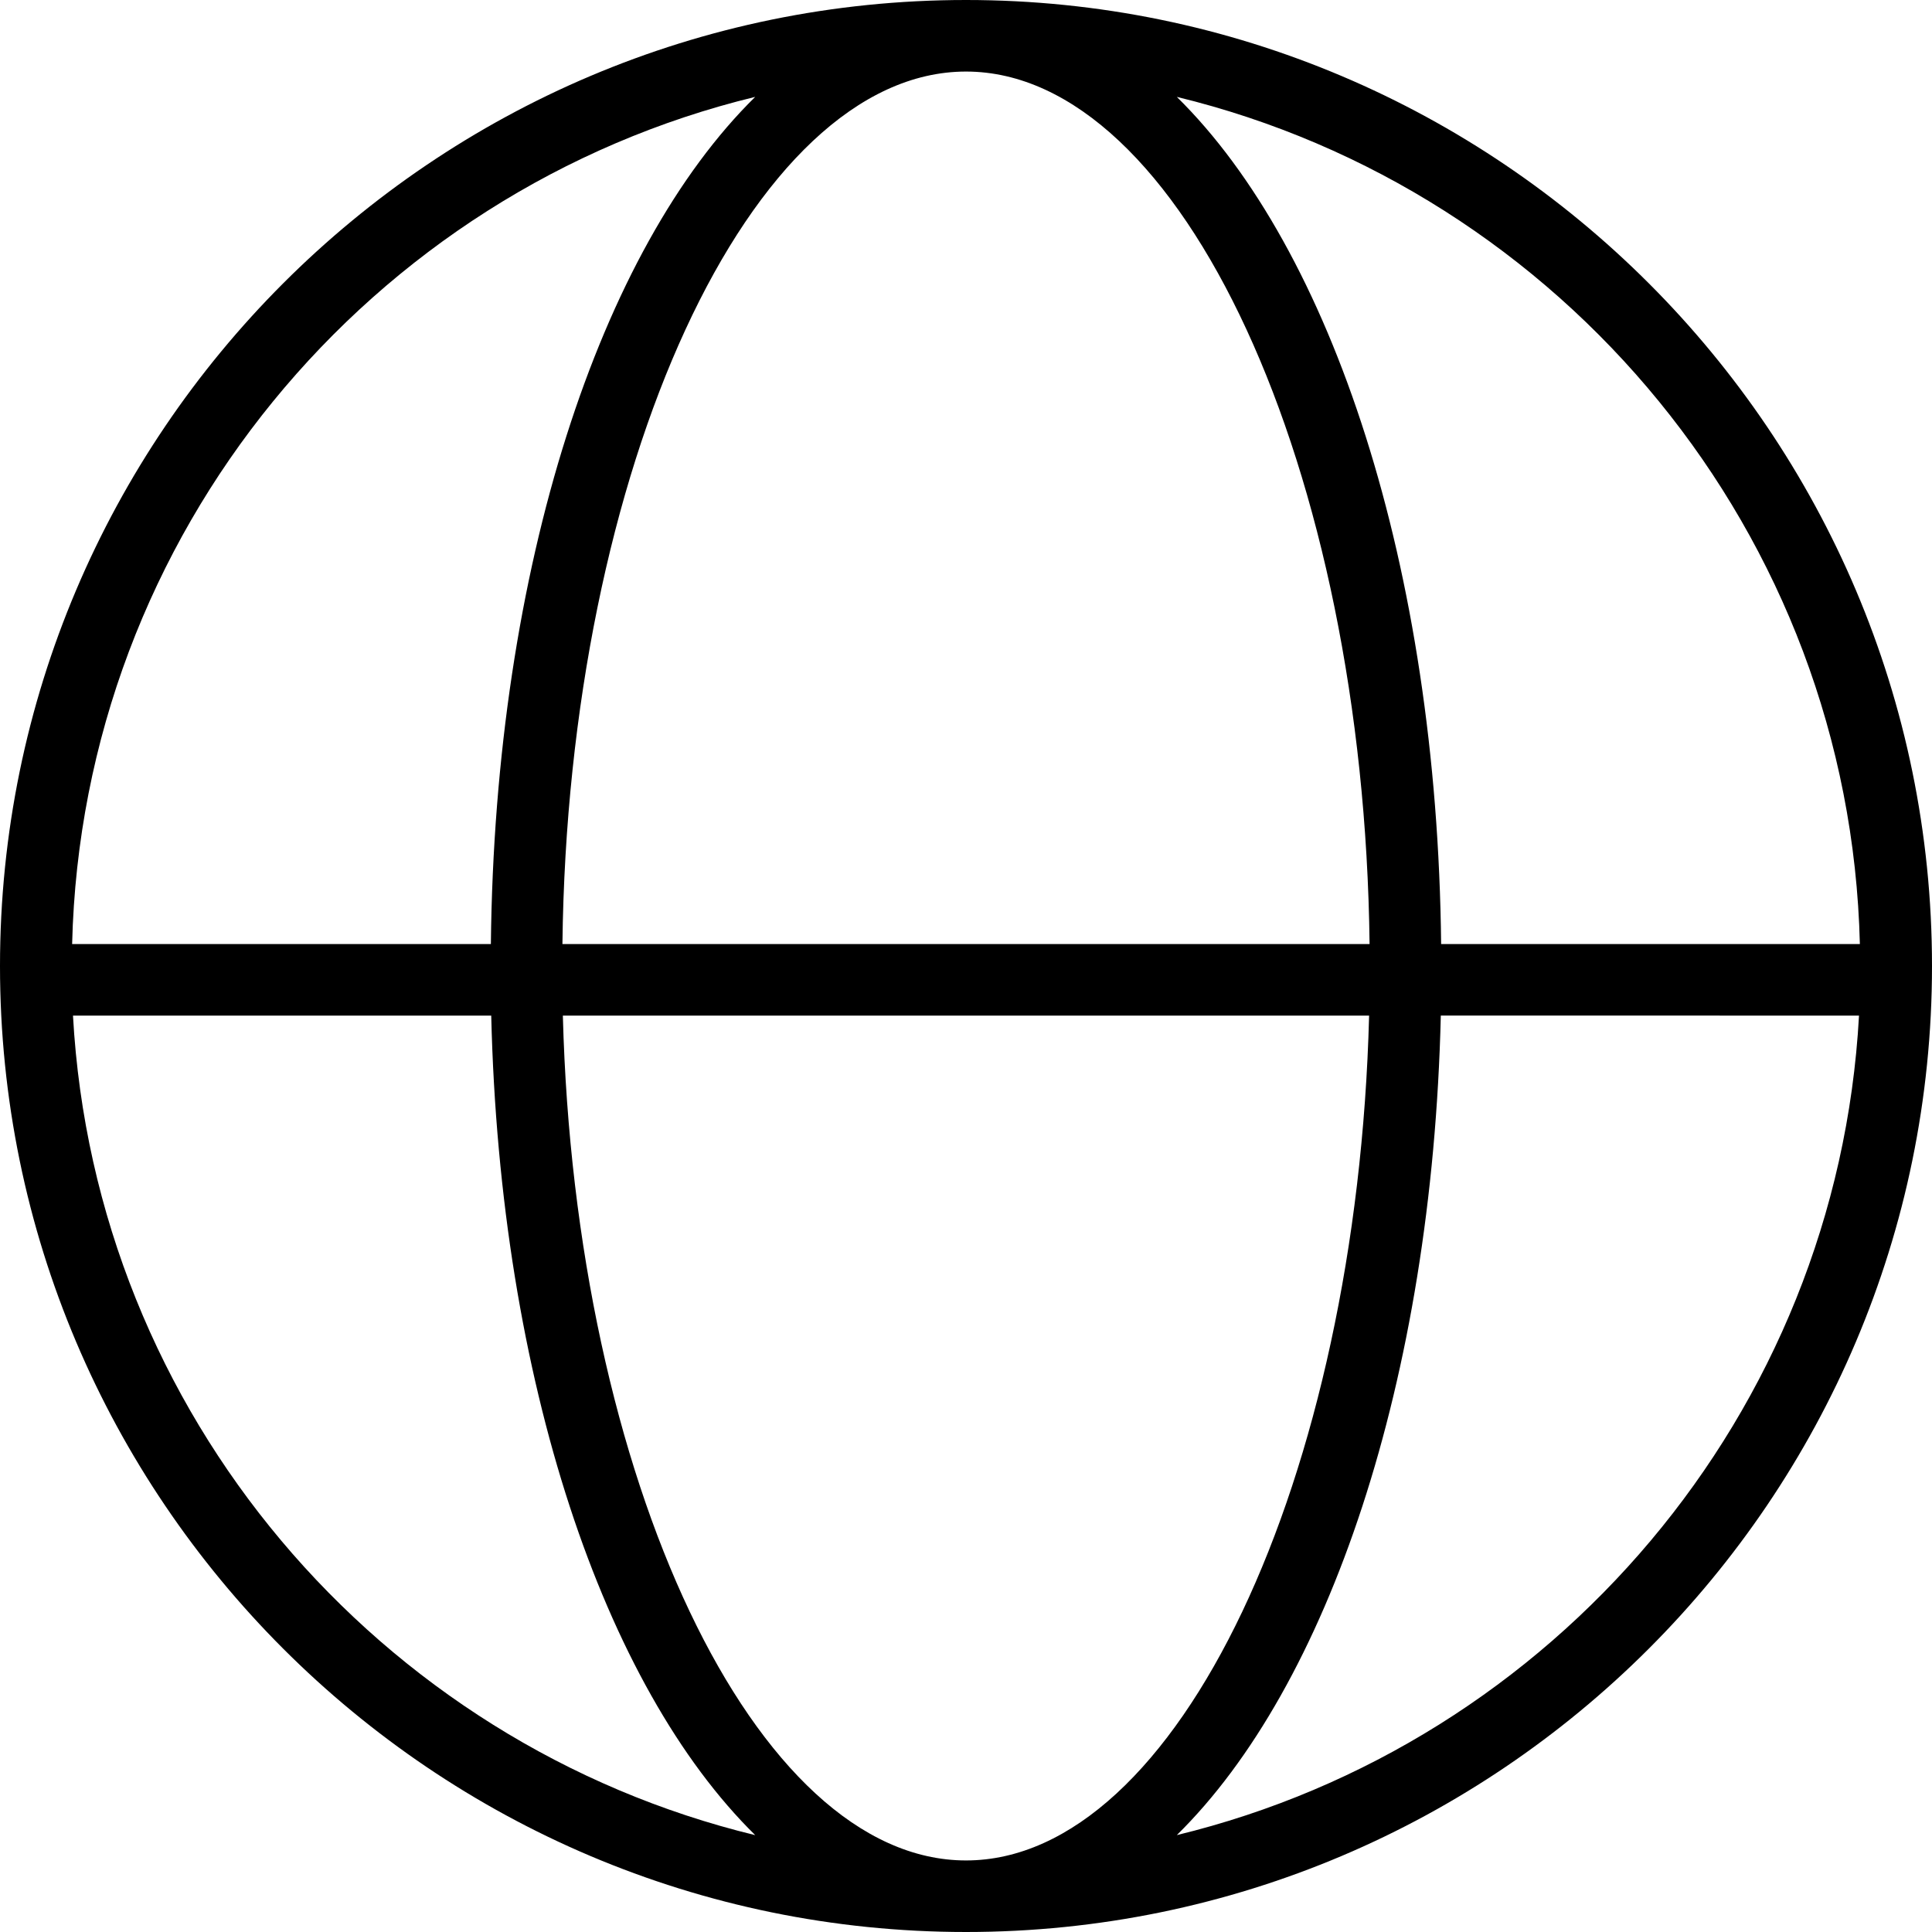 <?xml version="1.0" encoding="UTF-8" standalone="no"?><svg xmlns="http://www.w3.org/2000/svg" xmlns:xlink="http://www.w3.org/1999/xlink" fill="#000000" height="54" preserveAspectRatio="xMidYMid meet" version="1" viewBox="5.0 5.0 54.0 54.0" width="54" zoomAndPan="magnify"><g id="change1_1"><path d="M32,5C17.112,5,5,17.112,5,32s12.112,27,27,27s27-12.112,27-27S46.888,5,32,5z M56.984,31.387H45.28 c-0.111-10.545-3.055-19.421-7.388-23.679C48.651,10.318,56.706,19.903,56.984,31.387z M32,57c-5.908,0-10.93-10.677-11.268-23.613 h22.535C42.93,46.323,37.908,57,32,57z M20.72,31.387C20.874,18.106,25.975,7,32,7s11.126,11.106,11.28,24.387H20.72z M26.108,7.708 c-4.333,4.258-7.277,13.134-7.388,23.679H7.016C7.294,19.903,15.349,10.318,26.108,7.708z M7.04,33.387H18.73 c0.243,10.206,3.152,18.752,7.379,22.906C15.591,53.741,7.653,44.526,7.04,33.387z M37.892,56.292 c4.227-4.154,7.136-12.7,7.379-22.906H56.96C56.347,44.526,48.409,53.741,37.892,56.292z" fill="#000000"/></g></svg>